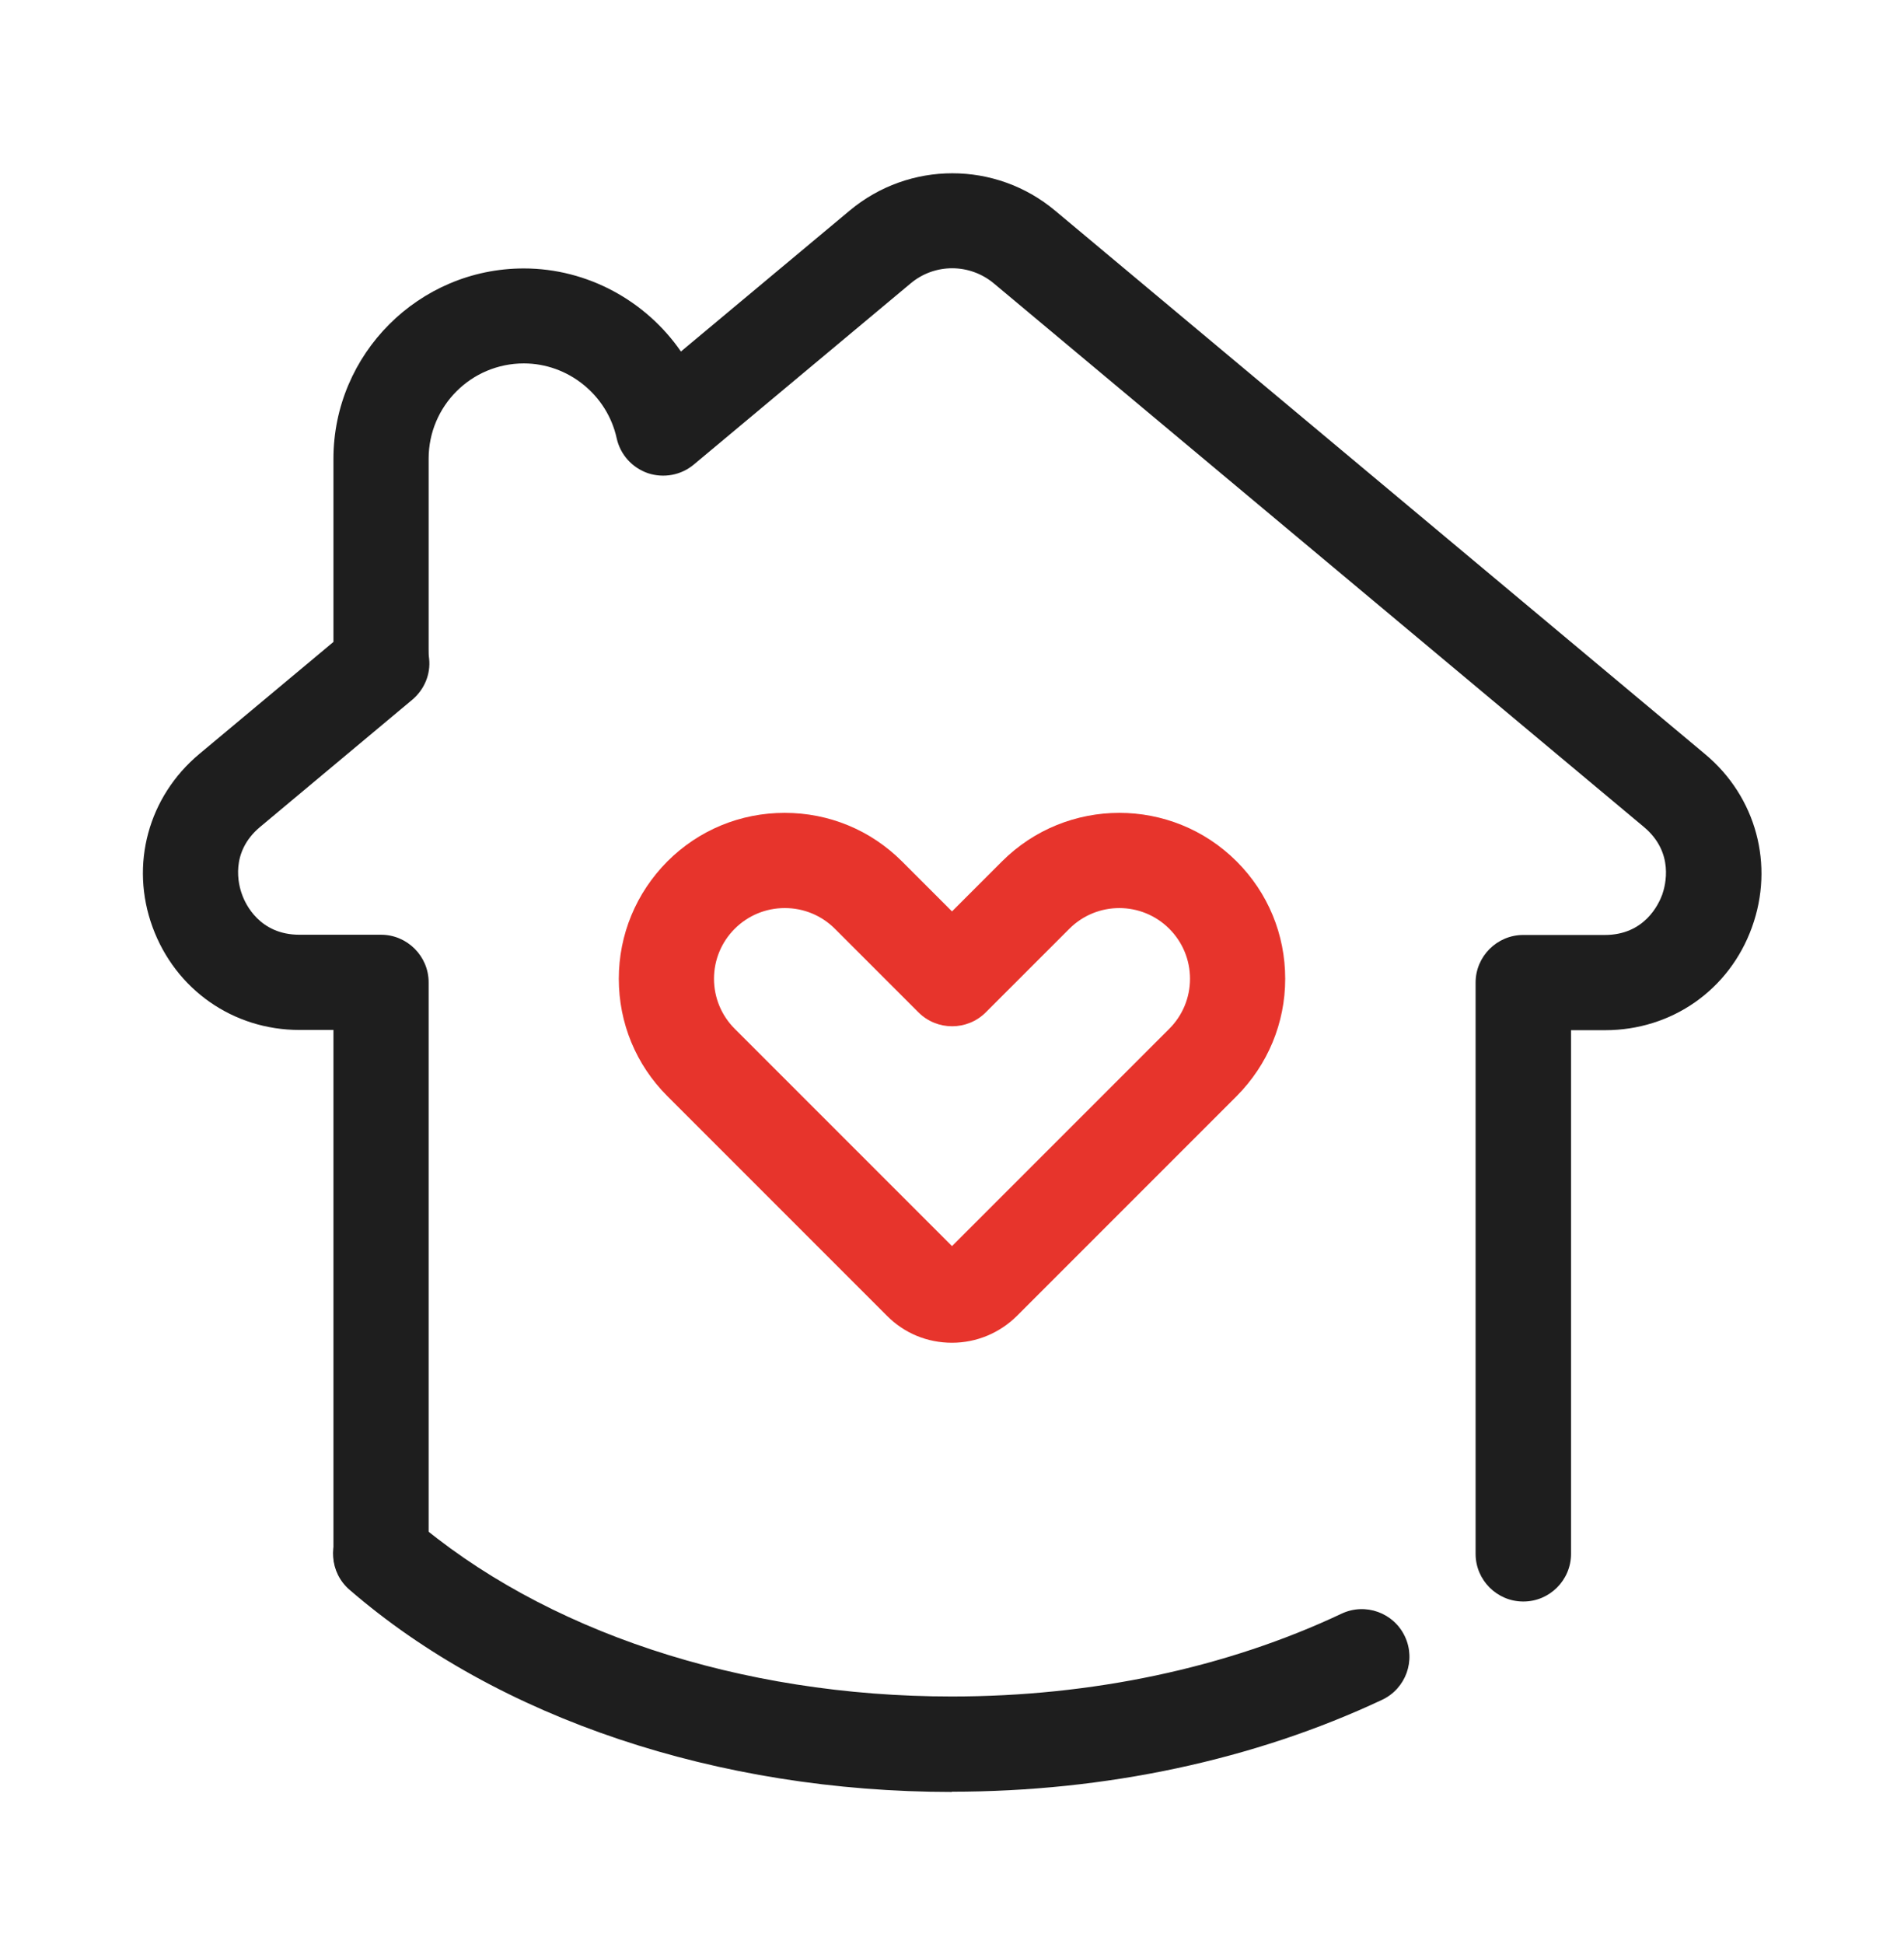 <svg width="48" height="49" viewBox="0 0 48 49" fill="none" xmlns="http://www.w3.org/2000/svg">
<path d="M24 45.166C18.096 45.166 12.558 43.312 8.814 40.072C8.31 39.64 8.256 38.884 8.688 38.38C9.12 37.876 9.882 37.822 10.38 38.254C13.698 41.116 18.66 42.76 23.994 42.76C27.522 42.76 30.924 42.04 33.822 40.672C34.422 40.39 35.136 40.648 35.418 41.248C35.7 41.848 35.442 42.562 34.842 42.844C31.626 44.356 27.876 45.16 23.994 45.16L24 45.166Z" fill="#1E1E1E"/>
<path d="M38.4 40.366C37.74 40.366 37.2 39.826 37.2 39.166V24.766C37.2 24.106 37.74 23.566 38.4 23.566H40.458C41.46 23.566 41.814 22.792 41.904 22.552C41.988 22.312 42.21 21.49 41.448 20.848L25.056 7.144C24.444 6.634 23.562 6.634 22.956 7.144L17.49 11.71C17.166 11.98 16.728 12.058 16.332 11.926C15.936 11.788 15.636 11.458 15.546 11.044C15.306 9.952 14.322 9.16 13.206 9.16C11.88 9.16 10.806 10.234 10.806 11.56V16.36C10.806 16.444 10.806 16.522 10.818 16.6C10.86 16.996 10.698 17.38 10.392 17.638L6.558 20.842C5.79 21.484 6.012 22.306 6.102 22.546C6.186 22.786 6.546 23.56 7.548 23.56H9.606C10.266 23.56 10.806 24.1 10.806 24.76V39.16C10.806 39.82 10.266 40.36 9.606 40.36C8.946 40.36 8.406 39.82 8.406 39.16V25.96H7.548C5.874 25.96 4.422 24.94 3.846 23.368C3.27 21.796 3.738 20.08 5.022 19.006L8.406 16.18V11.566C8.406 8.92 10.56 6.766 13.206 6.766C14.814 6.766 16.29 7.588 17.166 8.86L21.42 5.308C22.92 4.054 25.098 4.054 26.598 5.308L42.99 19.012C44.274 20.086 44.736 21.802 44.166 23.374C43.596 24.952 42.144 25.966 40.464 25.966H39.606V39.166C39.606 39.826 39.066 40.366 38.406 40.366H38.4Z" fill="#1E1E1E"/>
<path d="M24 33.844C23.376 33.844 22.794 33.604 22.356 33.16L16.824 27.628C16.032 26.836 15.6 25.786 15.6 24.67C15.6 23.554 16.038 22.504 16.824 21.712C17.616 20.92 18.666 20.488 19.782 20.488C20.898 20.488 21.948 20.92 22.74 21.712L24 22.972L25.26 21.712C26.892 20.08 29.544 20.08 31.176 21.712C31.968 22.504 32.4 23.554 32.4 24.67C32.4 25.786 31.962 26.836 31.176 27.628L25.644 33.16C25.206 33.598 24.618 33.844 24 33.844ZM19.782 22.888C19.308 22.888 18.858 23.074 18.522 23.41C18.186 23.746 18 24.196 18 24.67C18 25.144 18.186 25.594 18.522 25.93L24 31.408L29.478 25.93C29.814 25.594 30 25.144 30 24.67C30 24.196 29.814 23.746 29.478 23.41C28.782 22.714 27.654 22.714 26.958 23.41L24.852 25.516C24.384 25.984 23.622 25.984 23.154 25.516L21.048 23.41C20.712 23.074 20.262 22.888 19.788 22.888H19.782Z" fill="#E7342C"/>
</svg>
